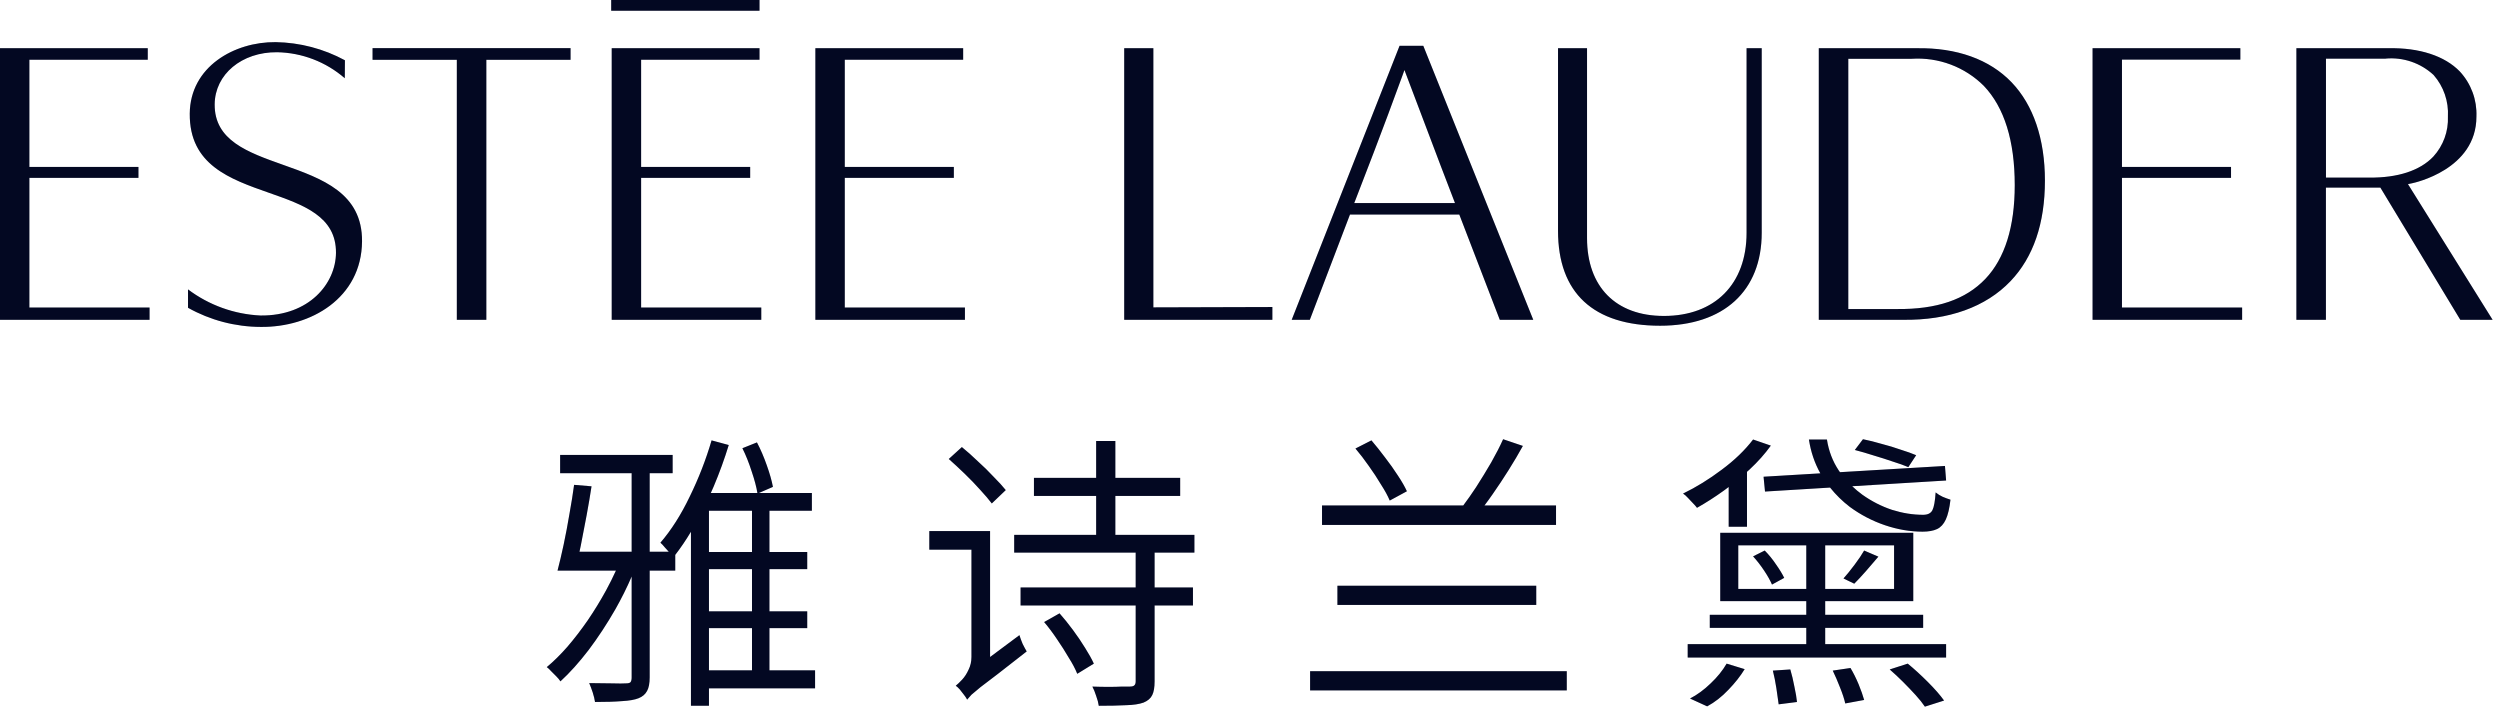 <svg width="219" height="62" viewBox="0 0 219 62" fill="none" xmlns="http://www.w3.org/2000/svg">
<path d="M167.118 58.134C167.678 58.592 168.264 59.127 168.875 59.738C169.486 60.349 169.961 60.893 170.301 61.368L168.62 61.902C168.416 61.597 168.145 61.257 167.806 60.884C167.466 60.51 167.101 60.129 166.711 59.738C166.321 59.348 165.929 58.983 165.539 58.644L167.118 58.134ZM152.833 58.617C152.46 59.228 151.984 59.832 151.407 60.426C150.83 61.037 150.21 61.52 149.548 61.877L148.046 61.19C148.674 60.867 149.276 60.425 149.854 59.865C150.431 59.322 150.897 58.745 151.254 58.134L152.833 58.617ZM97.704 41.862H103.383V43.441H97.704V46.853H104.63V48.406H101.142V51.462H104.503V53.041H101.142V59.688C101.142 60.213 101.074 60.612 100.938 60.884C100.803 61.172 100.547 61.393 100.174 61.546C99.8 61.682 99.291 61.758 98.647 61.775C98.018 61.809 97.221 61.826 96.253 61.826C96.219 61.572 96.142 61.282 96.023 60.96C95.922 60.638 95.811 60.366 95.692 60.145C96.201 60.163 96.677 60.171 97.118 60.171C97.559 60.171 97.942 60.163 98.265 60.145H98.952C99.156 60.145 99.291 60.112 99.359 60.044C99.444 59.976 99.486 59.857 99.486 59.688V53.041H89.403V51.462H99.486V48.406H88.843V46.853H96.023V43.441H90.574V41.862H96.023V38.629H97.704V41.862ZM63.838 38.984C63.464 40.207 63.023 41.421 62.514 42.626C62.433 42.814 62.349 43 62.266 43.185H66.349C66.261 42.653 66.095 42.025 65.849 41.302C65.611 40.555 65.34 39.876 65.034 39.265L66.308 38.755C66.63 39.366 66.918 40.037 67.173 40.767C67.427 41.48 67.606 42.108 67.708 42.651L66.478 43.185H71.12V44.739H67.402V48.355H70.713V49.857H67.402V53.55H70.713V55.026H67.402V58.719H71.4V60.298H62.105V61.825H60.527V46.579C60.087 47.314 59.629 47.99 59.152 48.608V49.984H56.911V59.33C56.911 59.856 56.835 60.255 56.683 60.526C56.53 60.815 56.283 61.027 55.943 61.163C55.604 61.299 55.12 61.384 54.492 61.418C53.881 61.469 53.092 61.494 52.124 61.494C52.09 61.257 52.023 60.977 51.921 60.654C51.819 60.349 51.717 60.077 51.615 59.839C52.345 59.856 53.007 59.864 53.601 59.864C54.212 59.881 54.62 59.881 54.823 59.864C55.027 59.864 55.163 59.831 55.23 59.763C55.298 59.678 55.333 59.542 55.333 59.355V50.504C54.923 51.46 54.447 52.415 53.906 53.371C53.176 54.644 52.396 55.833 51.565 56.937C50.733 58.023 49.909 58.94 49.094 59.687C49.009 59.551 48.89 59.407 48.737 59.254C48.584 59.101 48.432 58.948 48.279 58.795C48.144 58.642 48.016 58.523 47.898 58.438C48.492 57.946 49.094 57.352 49.705 56.656C50.316 55.943 50.91 55.171 51.487 54.339C52.064 53.49 52.6 52.616 53.092 51.717C53.409 51.136 53.696 50.558 53.957 49.984H48.84C49.01 49.34 49.187 48.584 49.374 47.719C49.561 46.836 49.731 45.936 49.884 45.02C50.053 44.086 50.189 43.237 50.291 42.473L51.818 42.601C51.7 43.381 51.556 44.23 51.386 45.147C51.216 46.063 51.046 46.946 50.876 47.795C50.839 47.978 50.799 48.157 50.763 48.33H55.333V41.454H49.068V39.851H58.923V41.454H56.911V48.33H58.582C58.471 48.198 58.357 48.069 58.235 47.947C58.1 47.778 57.972 47.642 57.853 47.54C58.804 46.437 59.662 45.087 60.426 43.491C61.206 41.896 61.843 40.258 62.335 38.577L63.838 38.984ZM156.831 58.644C156.967 59.102 157.086 59.602 157.188 60.145C157.306 60.689 157.382 61.139 157.416 61.495L155.812 61.699C155.762 61.309 155.693 60.833 155.608 60.273C155.524 59.729 155.422 59.22 155.303 58.745L156.831 58.644ZM162.102 58.516C162.356 58.94 162.594 59.415 162.814 59.941C163.035 60.484 163.197 60.943 163.299 61.316L161.644 61.622C161.559 61.232 161.406 60.765 161.186 60.222C160.982 59.696 160.769 59.203 160.549 58.745L162.102 58.516ZM86.73 57.555L89.301 55.639C89.369 55.859 89.462 56.114 89.581 56.402C89.717 56.674 89.836 56.895 89.938 57.065C88.885 57.879 88.037 58.541 87.392 59.051C86.746 59.543 86.245 59.925 85.889 60.196C85.532 60.485 85.269 60.706 85.1 60.858C84.947 61.028 84.82 61.172 84.718 61.291L84.672 61.197C84.618 61.099 84.539 60.986 84.438 60.858C84.319 60.706 84.2 60.553 84.081 60.4C83.962 60.265 83.843 60.154 83.725 60.069C83.877 59.95 84.064 59.772 84.285 59.534C84.506 59.297 84.692 59.008 84.845 58.669C85.014 58.329 85.1 57.955 85.1 57.548V48.152H81.407V46.523H86.73V57.555ZM137.249 60.477H114.765V58.796H137.249V60.477ZM92.815 53.728C93.206 54.17 93.596 54.654 93.986 55.18C94.377 55.706 94.733 56.233 95.056 56.759C95.378 57.268 95.634 57.726 95.82 58.134L94.368 59.025C94.198 58.601 93.952 58.134 93.63 57.625C93.324 57.099 92.985 56.564 92.611 56.02C92.238 55.46 91.856 54.95 91.466 54.492L92.815 53.728ZM62.105 55.026V58.719H65.875V55.026H62.105ZM167.602 52.659H159.887V53.855H168.468V55.002H159.887V56.428H170.479V57.599H147.842V56.428H158.231V55.002H149.777V53.855H158.231V52.659H150.694V46.675H167.602V52.659ZM62.105 49.857V53.55H65.875V49.857H62.105ZM134.575 52.99H117.158V51.31H134.575V52.99ZM152.272 51.59H158.231V47.77H152.272V51.59ZM159.887 51.59H165.921V47.77H159.887V51.59ZM154.59 48.228C154.946 48.585 155.278 48.992 155.583 49.45C155.906 49.908 156.143 50.3 156.296 50.622L155.227 51.208C155.074 50.852 154.845 50.444 154.539 49.985C154.234 49.527 153.911 49.111 153.571 48.737L154.59 48.228ZM164.546 48.763C164.189 49.187 163.825 49.612 163.451 50.036C163.078 50.461 162.738 50.825 162.433 51.131L161.49 50.673C161.779 50.35 162.102 49.952 162.458 49.477C162.814 49.001 163.095 48.585 163.299 48.228L164.546 48.763ZM62.105 44.739V48.355H65.875V44.739H62.105ZM160.039 38.501C160.192 39.502 160.54 40.411 161.083 41.226C161.115 41.272 161.149 41.318 161.182 41.363L170.378 40.818L170.479 42.092L162.252 42.593C162.531 42.858 162.828 43.108 163.146 43.34C163.96 43.917 164.827 44.358 165.743 44.663C166.66 44.952 167.568 45.097 168.468 45.097C168.875 45.097 169.146 44.96 169.282 44.688C169.418 44.417 169.512 43.899 169.562 43.136C169.749 43.288 169.953 43.416 170.174 43.518C170.411 43.619 170.641 43.705 170.861 43.773C170.776 44.519 170.641 45.096 170.454 45.504C170.267 45.911 170.012 46.191 169.689 46.344C169.367 46.496 168.943 46.573 168.417 46.573C167.331 46.573 166.235 46.386 165.132 46.013C164.029 45.639 163.001 45.105 162.051 44.409C161.402 43.913 160.824 43.346 160.314 42.711L154.615 43.06L154.488 41.761L159.462 41.465C158.958 40.562 158.625 39.574 158.461 38.501H160.039ZM155.125 39.036C154.616 39.749 153.996 40.445 153.266 41.124C153.191 41.194 153.113 41.26 153.037 41.329V46.141H151.433V42.659C151.289 42.768 151.146 42.877 151 42.982C150.219 43.543 149.438 44.044 148.657 44.485C148.572 44.367 148.453 44.231 148.301 44.078C148.165 43.925 148.02 43.772 147.867 43.619C147.715 43.45 147.57 43.322 147.435 43.237C148.589 42.677 149.718 41.981 150.821 41.149C151.942 40.318 152.858 39.435 153.571 38.501L155.125 39.036ZM133.404 39.062C133.031 39.74 132.615 40.445 132.156 41.175C131.698 41.905 131.231 42.609 130.756 43.288C130.512 43.641 130.272 43.972 130.037 44.281H136.308V45.987H115.809V44.281H128.18C128.536 43.809 128.911 43.275 129.305 42.678C129.763 41.965 130.205 41.243 130.629 40.513C131.053 39.766 131.401 39.087 131.673 38.476L133.404 39.062ZM84.26 39.163C84.718 39.536 85.185 39.953 85.66 40.411C86.152 40.852 86.611 41.303 87.035 41.761C87.476 42.202 87.833 42.592 88.105 42.932L86.882 44.103C86.627 43.764 86.288 43.365 85.863 42.906C85.456 42.448 85.006 41.981 84.514 41.506C84.021 41.031 83.555 40.597 83.113 40.207L84.26 39.163ZM120.138 38.577C120.528 39.035 120.928 39.537 121.335 40.08C121.742 40.606 122.116 41.133 122.455 41.659C122.794 42.168 123.057 42.627 123.244 43.034L121.742 43.849C121.572 43.441 121.317 42.974 120.978 42.448C120.655 41.905 120.299 41.361 119.908 40.818C119.518 40.258 119.128 39.749 118.737 39.291L120.138 38.577ZM163.196 38.476C163.705 38.577 164.249 38.713 164.826 38.883C165.42 39.036 165.981 39.206 166.507 39.393C167.05 39.562 167.5 39.723 167.856 39.876L167.169 40.92C166.812 40.767 166.362 40.606 165.819 40.437C165.276 40.25 164.716 40.071 164.139 39.901C163.562 39.715 163.01 39.554 162.483 39.418L163.196 38.476ZM24.148 3.69C26.27 3.725 28.352 4.271 30.215 5.281C30.215 5.477 30.207 6.31 30.203 6.854C28.559 5.423 26.46 4.616 24.276 4.575C21.18 4.547 18.826 6.509 18.805 9.138C18.778 12.306 21.699 13.339 24.792 14.437C28.212 15.65 31.748 16.906 31.714 21.145C31.673 26.119 27.221 28.682 22.847 28.638C20.612 28.631 18.416 28.054 16.47 26.962V25.351C18.307 26.734 20.522 27.532 22.822 27.639C27.083 27.684 29.408 24.844 29.432 22.15C29.458 18.958 26.594 17.951 23.561 16.888C20.132 15.685 16.585 14.442 16.622 9.956C16.655 5.843 20.525 3.658 24.148 3.69ZM139.024 20.855C139.024 25.126 141.543 27.677 145.76 27.677C150.226 27.677 153 24.884 153 20.39V4.221H154.326V20.393C154.326 25.488 151.001 28.533 145.429 28.533C139.575 28.533 136.483 25.659 136.483 20.22V4.221H139.024V20.855ZM128.409 13.309C128.443 13.392 133.469 25.903 134.314 28.016H131.382C131.269 27.724 127.864 18.869 127.835 18.795H118.257C118.227 18.872 114.852 27.724 114.74 28.016H113.153L122.602 4.012H124.68L128.409 13.309ZM167.884 4.225C171.405 4.164 174.287 5.196 176.218 7.213C178.125 9.203 179.135 12.181 179.135 15.823C179.135 19.571 178.121 22.534 176.122 24.628C173.959 26.895 170.702 28.066 166.705 28.014H159.326V4.221H167.884V4.225ZM12.943 5.234H2.573V14.623H12.127V15.582H2.573V26.939H13.101V28.012H0V4.221H12.943V5.234ZM49.981 5.238H42.603V28.012H40.018V5.236H32.636V4.219H49.981V5.238ZM66.533 5.234H56.162V14.623H65.715V15.582H56.162V26.939H66.688V28.012H53.586V4.221H66.533V5.234ZM84.373 5.234H74.002V14.623H83.556V15.582H74.002V26.939H84.528V28.012H71.427V4.221H84.373V5.234ZM101.034 26.926C101.034 26.926 111.023 26.895 111.459 26.895V28.012H98.481V4.221H101.034V26.926ZM196.254 5.219H185.884V14.623H195.438V15.582H185.884V26.939H196.41V28.012H183.309V4.221H196.254V5.219ZM209.23 4.225C211.942 4.17 214.155 4.894 215.479 6.26C216.468 7.329 216.992 8.746 216.935 10.199V10.213C216.935 14.851 211.505 16.012 211.267 16.061L210.937 16.128C210.975 16.189 217.919 27.323 218.351 28.012H215.521L208.52 16.433H203.75V28.012H201.164V4.221H209.226L209.23 4.225ZM167.471 5.148V5.149H161.91V27.072H166.159C169.65 27.11 172.189 26.246 173.917 24.432C175.625 22.637 176.492 19.875 176.492 16.219C176.492 12.334 175.579 9.405 173.78 7.518C172.958 6.699 171.97 6.064 170.882 5.655C169.794 5.247 168.631 5.074 167.471 5.148ZM122.827 6.694C121.261 11.009 119.189 16.365 118.759 17.46L118.63 17.788H127.457L126.202 14.513L123.029 6.133L122.827 6.694ZM211.233 5.404C210.509 5.157 209.739 5.064 208.976 5.133V5.137H203.755V15.559H207.537C210.046 15.584 211.996 14.945 213.164 13.713C214.035 12.758 214.492 11.5 214.438 10.211C214.513 8.881 214.063 7.573 213.183 6.569C212.622 6.049 211.958 5.652 211.233 5.404ZM84.375 4.221H84.373V4.217L84.375 4.221ZM196.256 4.221H196.254V4.217L196.256 4.221ZM66.533 0.94H53.541V0H66.533V0.94Z" fill="#040A2B"/>
<path d="M167.118 58.134C167.678 58.592 168.264 59.127 168.875 59.738C169.486 60.349 169.961 60.893 170.301 61.368L168.62 61.902C168.416 61.597 168.145 61.257 167.806 60.884C167.466 60.51 167.101 60.129 166.711 59.738C166.321 59.348 165.929 58.983 165.539 58.644L167.118 58.134ZM152.833 58.617C152.46 59.228 151.984 59.832 151.407 60.426C150.83 61.037 150.21 61.52 149.548 61.877L148.046 61.19C148.674 60.867 149.276 60.425 149.854 59.865C150.431 59.322 150.897 58.745 151.254 58.134L152.833 58.617ZM97.704 41.862H103.383V43.441H97.704V46.853H104.63V48.406H101.142V51.462H104.503V53.041H101.142V59.688C101.142 60.213 101.074 60.612 100.938 60.884C100.803 61.172 100.547 61.393 100.174 61.546C99.8 61.682 99.291 61.758 98.647 61.775C98.018 61.809 97.221 61.826 96.253 61.826C96.219 61.572 96.142 61.282 96.023 60.96C95.922 60.638 95.811 60.366 95.692 60.145C96.201 60.163 96.677 60.171 97.118 60.171C97.559 60.171 97.942 60.163 98.265 60.145H98.952C99.156 60.145 99.291 60.112 99.359 60.044C99.444 59.976 99.486 59.857 99.486 59.688V53.041H89.403V51.462H99.486V48.406H88.843V46.853H96.023V43.441H90.574V41.862H96.023V38.629H97.704V41.862ZM63.838 38.984C63.464 40.207 63.023 41.421 62.514 42.626C62.433 42.814 62.349 43 62.266 43.185H66.349C66.261 42.653 66.095 42.025 65.849 41.302C65.611 40.555 65.34 39.876 65.034 39.265L66.308 38.755C66.63 39.366 66.918 40.037 67.173 40.767C67.427 41.48 67.606 42.108 67.708 42.651L66.478 43.185H71.12V44.739H67.402V48.355H70.713V49.857H67.402V53.55H70.713V55.026H67.402V58.719H71.4V60.298H62.105V61.825H60.527V46.579C60.087 47.314 59.629 47.99 59.152 48.608V49.984H56.911V59.33C56.911 59.856 56.835 60.255 56.683 60.526C56.53 60.815 56.283 61.027 55.943 61.163C55.604 61.299 55.12 61.384 54.492 61.418C53.881 61.469 53.092 61.494 52.124 61.494C52.09 61.257 52.023 60.977 51.921 60.654C51.819 60.349 51.717 60.077 51.615 59.839C52.345 59.856 53.007 59.864 53.601 59.864C54.212 59.881 54.62 59.881 54.823 59.864C55.027 59.864 55.163 59.831 55.23 59.763C55.298 59.678 55.333 59.542 55.333 59.355V50.504C54.923 51.46 54.447 52.415 53.906 53.371C53.176 54.644 52.396 55.833 51.565 56.937C50.733 58.023 49.909 58.94 49.094 59.687C49.009 59.551 48.89 59.407 48.737 59.254C48.584 59.101 48.432 58.948 48.279 58.795C48.144 58.642 48.016 58.523 47.898 58.438C48.492 57.946 49.094 57.352 49.705 56.656C50.316 55.943 50.91 55.171 51.487 54.339C52.064 53.49 52.6 52.616 53.092 51.717C53.409 51.136 53.696 50.558 53.957 49.984H48.84C49.01 49.34 49.187 48.584 49.374 47.719C49.561 46.836 49.731 45.936 49.884 45.02C50.053 44.086 50.189 43.237 50.291 42.473L51.818 42.601C51.7 43.381 51.556 44.23 51.386 45.147C51.216 46.063 51.046 46.946 50.876 47.795C50.839 47.978 50.799 48.157 50.763 48.33H55.333V41.454H49.068V39.851H58.923V41.454H56.911V48.33H58.582C58.471 48.198 58.357 48.069 58.235 47.947C58.1 47.778 57.972 47.642 57.853 47.54C58.804 46.437 59.662 45.087 60.426 43.491C61.206 41.896 61.843 40.258 62.335 38.577L63.838 38.984ZM156.831 58.644C156.967 59.102 157.086 59.602 157.188 60.145C157.306 60.689 157.382 61.139 157.416 61.495L155.812 61.699C155.762 61.309 155.693 60.833 155.608 60.273C155.524 59.729 155.422 59.22 155.303 58.745L156.831 58.644ZM162.102 58.516C162.356 58.94 162.594 59.415 162.814 59.941C163.035 60.484 163.197 60.943 163.299 61.316L161.644 61.622C161.559 61.232 161.406 60.765 161.186 60.222C160.982 59.696 160.769 59.203 160.549 58.745L162.102 58.516ZM86.73 57.555L89.301 55.639C89.369 55.859 89.462 56.114 89.581 56.402C89.717 56.674 89.836 56.895 89.938 57.065C88.885 57.879 88.037 58.541 87.392 59.051C86.746 59.543 86.245 59.925 85.889 60.196C85.532 60.485 85.269 60.706 85.1 60.858C84.947 61.028 84.82 61.172 84.718 61.291L84.672 61.197C84.618 61.099 84.539 60.986 84.438 60.858C84.319 60.706 84.2 60.553 84.081 60.4C83.962 60.265 83.843 60.154 83.725 60.069C83.877 59.95 84.064 59.772 84.285 59.534C84.506 59.297 84.692 59.008 84.845 58.669C85.014 58.329 85.1 57.955 85.1 57.548V48.152H81.407V46.523H86.73V57.555ZM137.249 60.477H114.765V58.796H137.249V60.477ZM92.815 53.728C93.206 54.17 93.596 54.654 93.986 55.18C94.377 55.706 94.733 56.233 95.056 56.759C95.378 57.268 95.634 57.726 95.82 58.134L94.368 59.025C94.198 58.601 93.952 58.134 93.63 57.625C93.324 57.099 92.985 56.564 92.611 56.02C92.238 55.46 91.856 54.95 91.466 54.492L92.815 53.728ZM62.105 55.026V58.719H65.875V55.026H62.105ZM167.602 52.659H159.887V53.855H168.468V55.002H159.887V56.428H170.479V57.599H147.842V56.428H158.231V55.002H149.777V53.855H158.231V52.659H150.694V46.675H167.602V52.659ZM62.105 49.857V53.55H65.875V49.857H62.105ZM134.575 52.99H117.158V51.31H134.575V52.99ZM152.272 51.59H158.231V47.77H152.272V51.59ZM159.887 51.59H165.921V47.77H159.887V51.59ZM154.59 48.228C154.946 48.585 155.278 48.992 155.583 49.45C155.906 49.908 156.143 50.3 156.296 50.622L155.227 51.208C155.074 50.852 154.845 50.444 154.539 49.985C154.234 49.527 153.911 49.111 153.571 48.737L154.59 48.228ZM164.546 48.763C164.189 49.187 163.825 49.612 163.451 50.036C163.078 50.461 162.738 50.825 162.433 51.131L161.49 50.673C161.779 50.35 162.102 49.952 162.458 49.477C162.814 49.001 163.095 48.585 163.299 48.228L164.546 48.763ZM62.105 44.739V48.355H65.875V44.739H62.105ZM160.039 38.501C160.192 39.502 160.54 40.411 161.083 41.226C161.115 41.272 161.149 41.318 161.182 41.363L170.378 40.818L170.479 42.092L162.252 42.593C162.531 42.858 162.828 43.108 163.146 43.34C163.96 43.917 164.827 44.358 165.743 44.663C166.66 44.952 167.568 45.097 168.468 45.097C168.875 45.097 169.146 44.96 169.282 44.688C169.418 44.417 169.512 43.899 169.562 43.136C169.749 43.288 169.953 43.416 170.174 43.518C170.411 43.619 170.641 43.705 170.861 43.773C170.776 44.519 170.641 45.096 170.454 45.504C170.267 45.911 170.012 46.191 169.689 46.344C169.367 46.496 168.943 46.573 168.417 46.573C167.331 46.573 166.235 46.386 165.132 46.013C164.029 45.639 163.001 45.105 162.051 44.409C161.402 43.913 160.824 43.346 160.314 42.711L154.615 43.06L154.488 41.761L159.462 41.465C158.958 40.562 158.625 39.574 158.461 38.501H160.039ZM155.125 39.036C154.616 39.749 153.996 40.445 153.266 41.124C153.191 41.194 153.113 41.26 153.037 41.329V46.141H151.433V42.659C151.289 42.768 151.146 42.877 151 42.982C150.219 43.543 149.438 44.044 148.657 44.485C148.572 44.367 148.453 44.231 148.301 44.078C148.165 43.925 148.02 43.772 147.867 43.619C147.715 43.45 147.57 43.322 147.435 43.237C148.589 42.677 149.718 41.981 150.821 41.149C151.942 40.318 152.858 39.435 153.571 38.501L155.125 39.036ZM133.404 39.062C133.031 39.74 132.615 40.445 132.156 41.175C131.698 41.905 131.231 42.609 130.756 43.288C130.512 43.641 130.272 43.972 130.037 44.281H136.308V45.987H115.809V44.281H128.18C128.536 43.809 128.911 43.275 129.305 42.678C129.763 41.965 130.205 41.243 130.629 40.513C131.053 39.766 131.401 39.087 131.673 38.476L133.404 39.062ZM84.26 39.163C84.718 39.536 85.185 39.953 85.66 40.411C86.152 40.852 86.611 41.303 87.035 41.761C87.476 42.202 87.833 42.592 88.105 42.932L86.882 44.103C86.627 43.764 86.288 43.365 85.863 42.906C85.456 42.448 85.006 41.981 84.514 41.506C84.021 41.031 83.555 40.597 83.113 40.207L84.26 39.163ZM120.138 38.577C120.528 39.035 120.928 39.537 121.335 40.08C121.742 40.606 122.116 41.133 122.455 41.659C122.794 42.168 123.057 42.627 123.244 43.034L121.742 43.849C121.572 43.441 121.317 42.974 120.978 42.448C120.655 41.905 120.299 41.361 119.908 40.818C119.518 40.258 119.128 39.749 118.737 39.291L120.138 38.577ZM163.196 38.476C163.705 38.577 164.249 38.713 164.826 38.883C165.42 39.036 165.981 39.206 166.507 39.393C167.05 39.562 167.5 39.723 167.856 39.876L167.169 40.92C166.812 40.767 166.362 40.606 165.819 40.437C165.276 40.25 164.716 40.071 164.139 39.901C163.562 39.715 163.01 39.554 162.483 39.418L163.196 38.476ZM24.148 3.69C26.27 3.725 28.352 4.271 30.215 5.281C30.215 5.477 30.207 6.31 30.203 6.854C28.559 5.423 26.46 4.616 24.276 4.575C21.18 4.547 18.826 6.509 18.805 9.138C18.778 12.306 21.699 13.339 24.792 14.437C28.212 15.65 31.748 16.906 31.714 21.145C31.673 26.119 27.221 28.682 22.847 28.638C20.612 28.631 18.416 28.054 16.47 26.962V25.351C18.307 26.734 20.522 27.532 22.822 27.639C27.083 27.684 29.408 24.844 29.432 22.15C29.458 18.958 26.594 17.951 23.561 16.888C20.132 15.685 16.585 14.442 16.622 9.956C16.655 5.843 20.525 3.658 24.148 3.69ZM139.024 20.855C139.024 25.126 141.543 27.677 145.76 27.677C150.226 27.677 153 24.884 153 20.39V4.221H154.326V20.393C154.326 25.488 151.001 28.533 145.429 28.533C139.575 28.533 136.483 25.659 136.483 20.22V4.221H139.024V20.855ZM128.409 13.309C128.443 13.392 133.469 25.903 134.314 28.016H131.382C131.269 27.724 127.864 18.869 127.835 18.795H118.257C118.227 18.872 114.852 27.724 114.74 28.016H113.153L122.602 4.012H124.68L128.409 13.309ZM167.884 4.225C171.405 4.164 174.287 5.196 176.218 7.213C178.125 9.203 179.135 12.181 179.135 15.823C179.135 19.571 178.121 22.534 176.122 24.628C173.959 26.895 170.702 28.066 166.705 28.014H159.326V4.221H167.884V4.225ZM12.943 5.234H2.573V14.623H12.127V15.582H2.573V26.939H13.101V28.012H0V4.221H12.943V5.234ZM49.981 5.238H42.603V28.012H40.018V5.236H32.636V4.219H49.981V5.238ZM66.533 5.234H56.162V14.623H65.715V15.582H56.162V26.939H66.688V28.012H53.586V4.221H66.533V5.234ZM84.373 5.234H74.002V14.623H83.556V15.582H74.002V26.939H84.528V28.012H71.427V4.221H84.373V5.234ZM101.034 26.926C101.034 26.926 111.023 26.895 111.459 26.895V28.012H98.481V4.221H101.034V26.926ZM196.254 5.219H185.884V14.623H195.438V15.582H185.884V26.939H196.41V28.012H183.309V4.221H196.254V5.219ZM209.23 4.225C211.942 4.17 214.155 4.894 215.479 6.26C216.468 7.329 216.992 8.746 216.935 10.199V10.213C216.935 14.851 211.505 16.012 211.267 16.061L210.937 16.128C210.975 16.189 217.919 27.323 218.351 28.012H215.521L208.52 16.433H203.75V28.012H201.164V4.221H209.226L209.23 4.225ZM167.471 5.148V5.149H161.91V27.072H166.159C169.65 27.11 172.189 26.246 173.917 24.432C175.625 22.637 176.492 19.875 176.492 16.219C176.492 12.334 175.579 9.405 173.78 7.518C172.958 6.699 171.97 6.064 170.882 5.655C169.794 5.247 168.631 5.074 167.471 5.148ZM122.827 6.694C121.261 11.009 119.189 16.365 118.759 17.46L118.63 17.788H127.457L126.202 14.513L123.029 6.133L122.827 6.694ZM211.233 5.404C210.509 5.157 209.739 5.064 208.976 5.133V5.137H203.755V15.559H207.537C210.046 15.584 211.996 14.945 213.164 13.713C214.035 12.758 214.492 11.5 214.438 10.211C214.513 8.881 214.063 7.573 213.183 6.569C212.622 6.049 211.958 5.652 211.233 5.404ZM84.375 4.221H84.373V4.217L84.375 4.221ZM196.256 4.221H196.254V4.217L196.256 4.221ZM66.533 0.94H53.541V0H66.533V0.94Z" fill="black" fill-opacity="0.2"/>
</svg>
